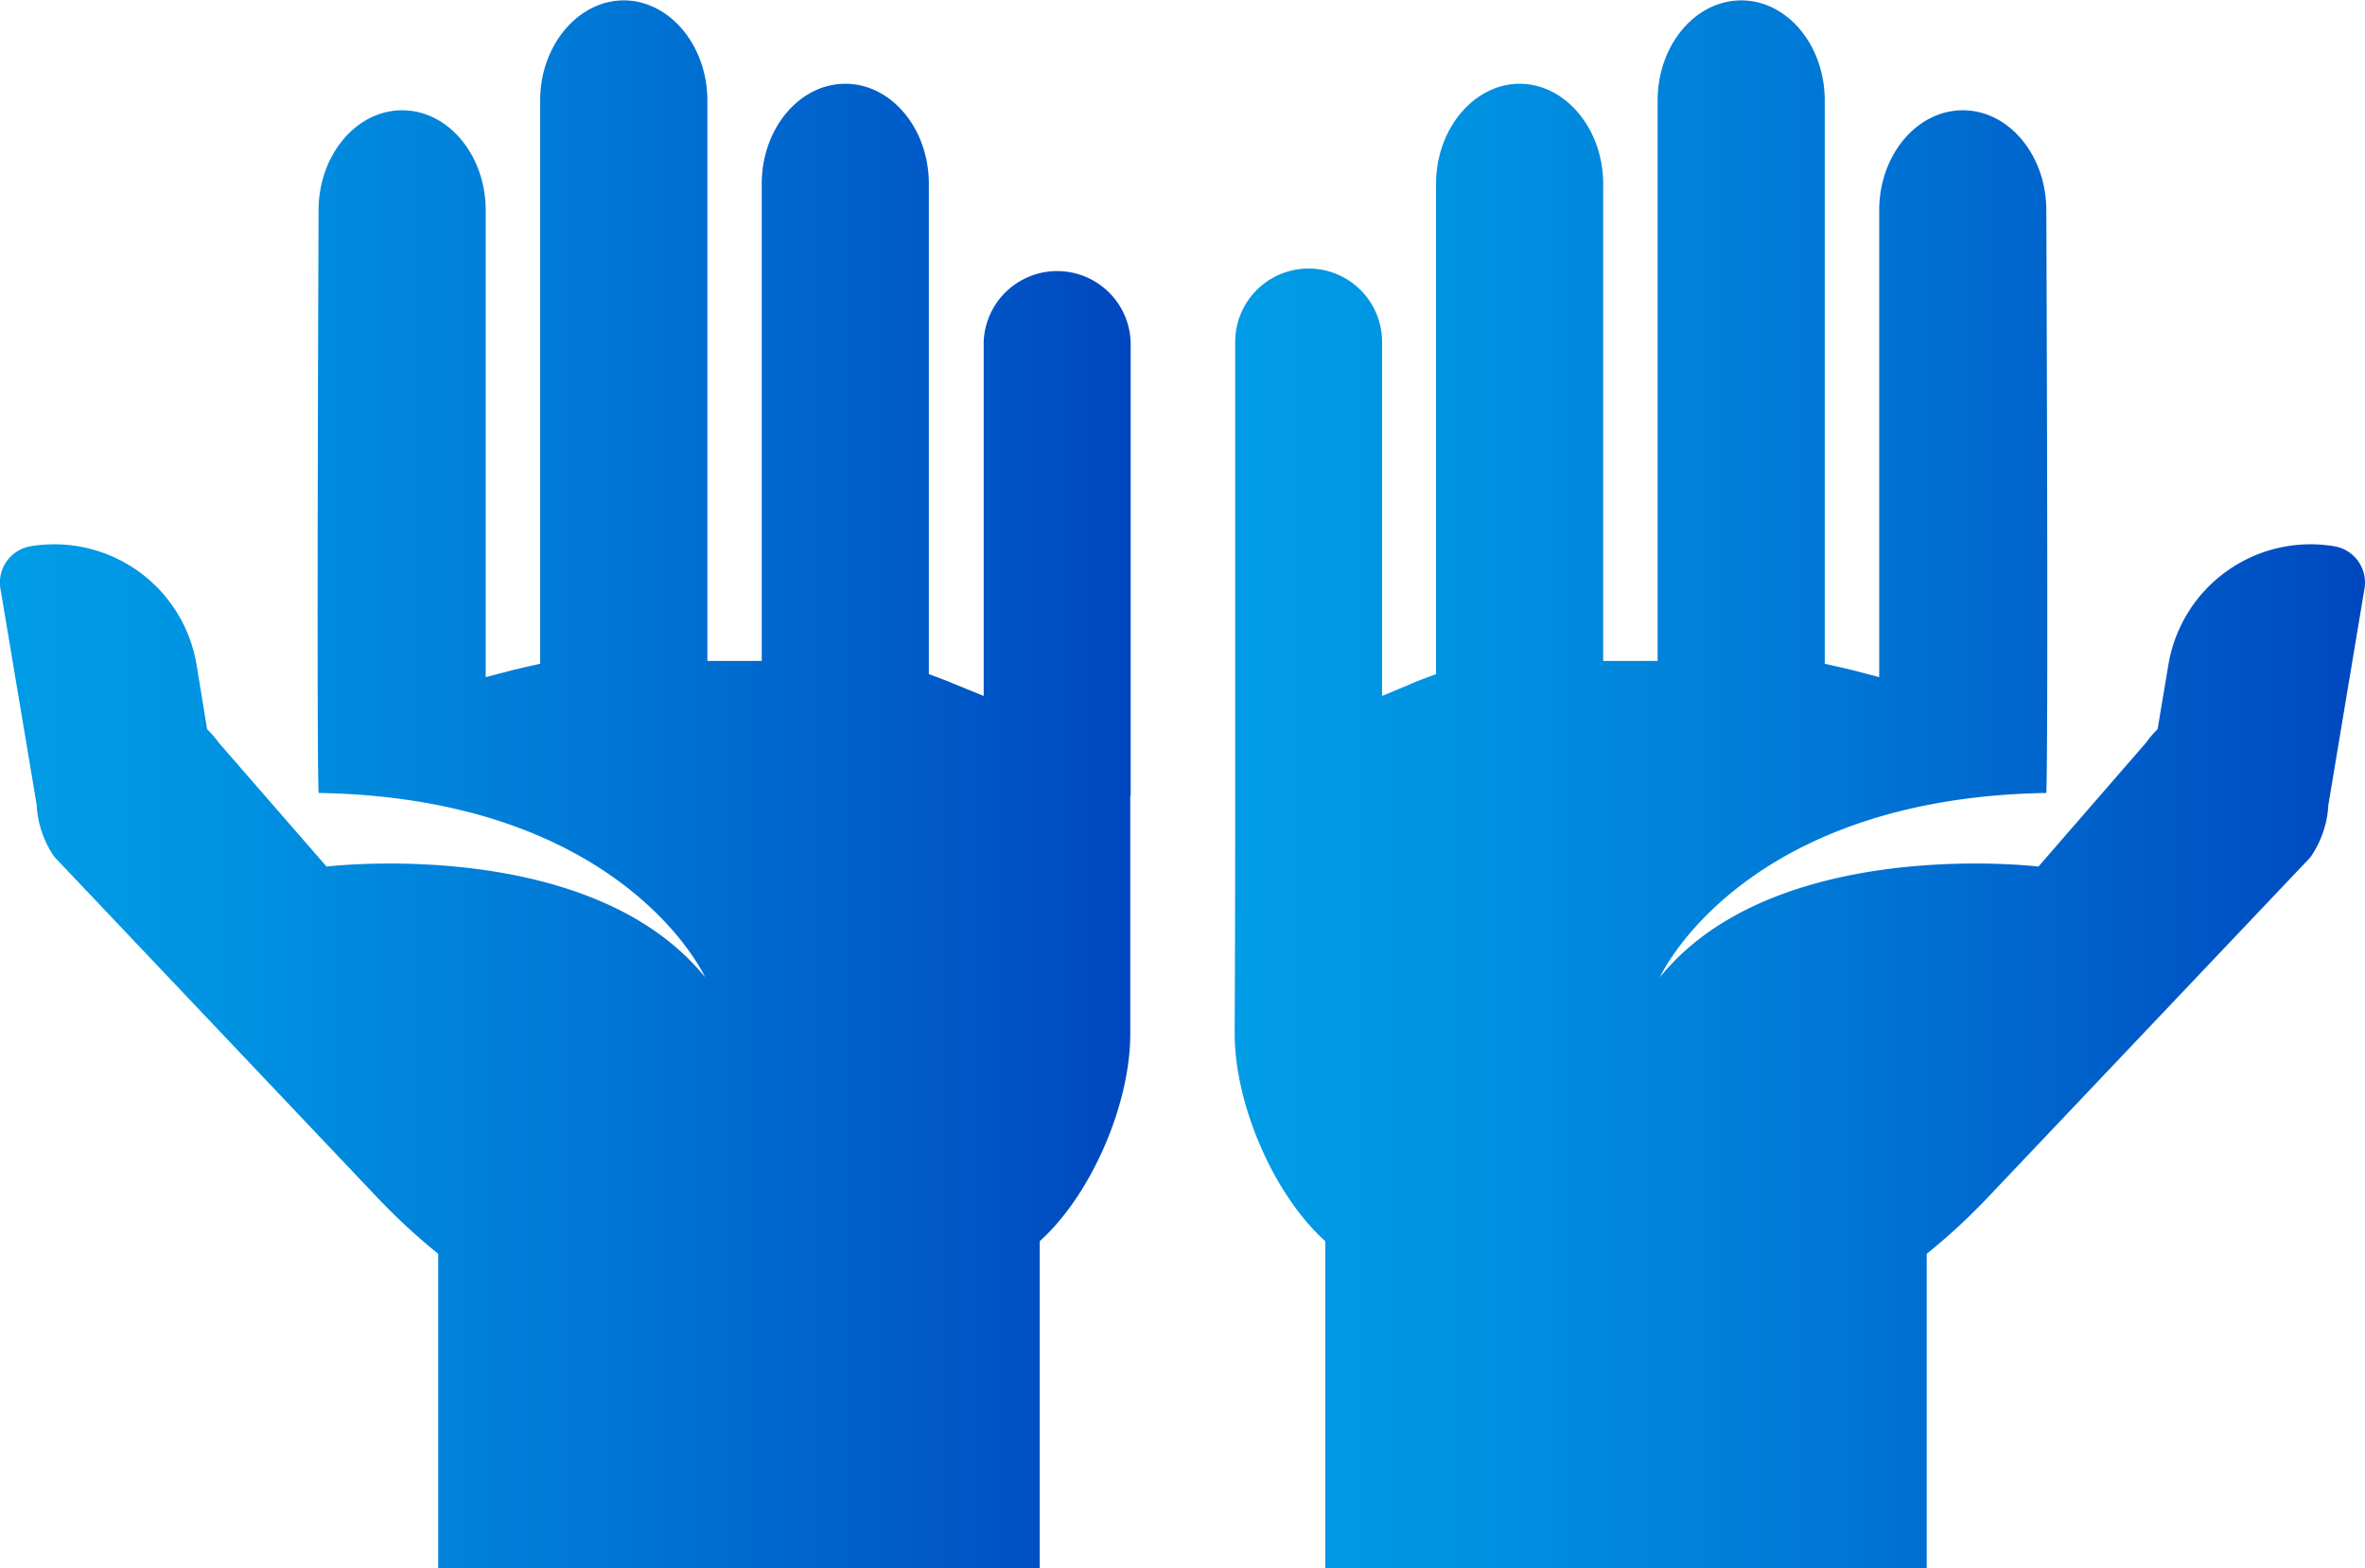 <svg viewBox="0 0 248.91 165.12" xmlns="http://www.w3.org/2000/svg" xmlns:xlink="http://www.w3.org/1999/xlink"><linearGradient id="a" gradientUnits="userSpaceOnUse" x2="118.96" y1="82.56" y2="82.56"><stop offset="0" stop-color="#009ce6"/><stop offset=".19" stop-color="#0093e2"/><stop offset=".51" stop-color="#0079d6"/><stop offset=".92" stop-color="#0050c3"/><stop offset=".99" stop-color="#0048bf"/></linearGradient><linearGradient id="b" x1="129.95" x2="248.91" xlink:href="#a" y1="82.56" y2="82.56"/><path d="m119 83.74v-47.74a7.74 7.74 0 0 0 -15.47 0v37.27l-3.11-1.27c-.41-.18-.82-.34-1.23-.5l-1.43-.53v-51.61c0-5.81-3.94-10.54-8.79-10.54s-8.8 4.73-8.8 10.54v50.22h-5.72v-59c0-5.81-4-10.54-8.8-10.54s-8.8 4.73-8.8 10.54v59.3l-1.73.39-1.23.29-2.77.73v-49.14c0-5.81-3.94-10.54-8.79-10.54s-8.8 4.73-8.8 10.54c0 0-.23 55.57 0 61.33 32.17.54 40.68 19.4 40.68 19.4-12.15-15-39.84-11.65-39.84-11.65l-11.37-13.07a10.7 10.7 0 0 0 -1.2-1.39l-1.11-6.77a15.17 15.17 0 0 0 -17.46-12.49 3.87 3.87 0 0 0 -3.18 4.49l3.81 22.73a10.21 10.21 0 0 0 .4 2.39 10.37 10.37 0 0 0 1.47 3.1l33.91 35.78a66 66 0 0 0 6.48 6v33.11h63.31v-34.44c5.43-4.89 9.53-14.41 9.53-21.82v-25.11z" fill="url(#a)"/><path d="m130 83.74v-47.74a7.73 7.73 0 1 1 15.46 0v37.27l3.03-1.27c.4-.18.81-.34 1.23-.5l1.42-.53v-51.61c0-5.81 4-10.54 8.8-10.54s8.79 4.73 8.79 10.54v50.22h5.73v-59c0-5.81 3.95-10.54 8.8-10.54s8.79 4.73 8.79 10.54v59.3l1.73.39 1.23.29 2.77.73v-49.14c0-5.81 3.95-10.54 8.8-10.54s8.79 4.73 8.79 10.54c0 0 .23 55.57 0 61.33-32.16.54-40.67 19.4-40.67 19.4 12.14-15 39.84-11.65 39.84-11.65l11.35-13.07a9.92 9.92 0 0 1 1.19-1.39l1.14-6.8a15.17 15.17 0 0 1 17.46-12.46 3.87 3.87 0 0 1 3.17 4.49l-3.8 22.77a10.23 10.23 0 0 1 -.41 2.39 10.65 10.65 0 0 1 -1.48 3.1l-33.89 35.74a64.94 64.94 0 0 1 -6.49 6v33.11h-63.3v-34.44c-5.43-4.89-9.53-14.41-9.53-21.82v-.15c-.01-.09.05-8.24.05-24.96z" fill="url(#b)"/></svg>